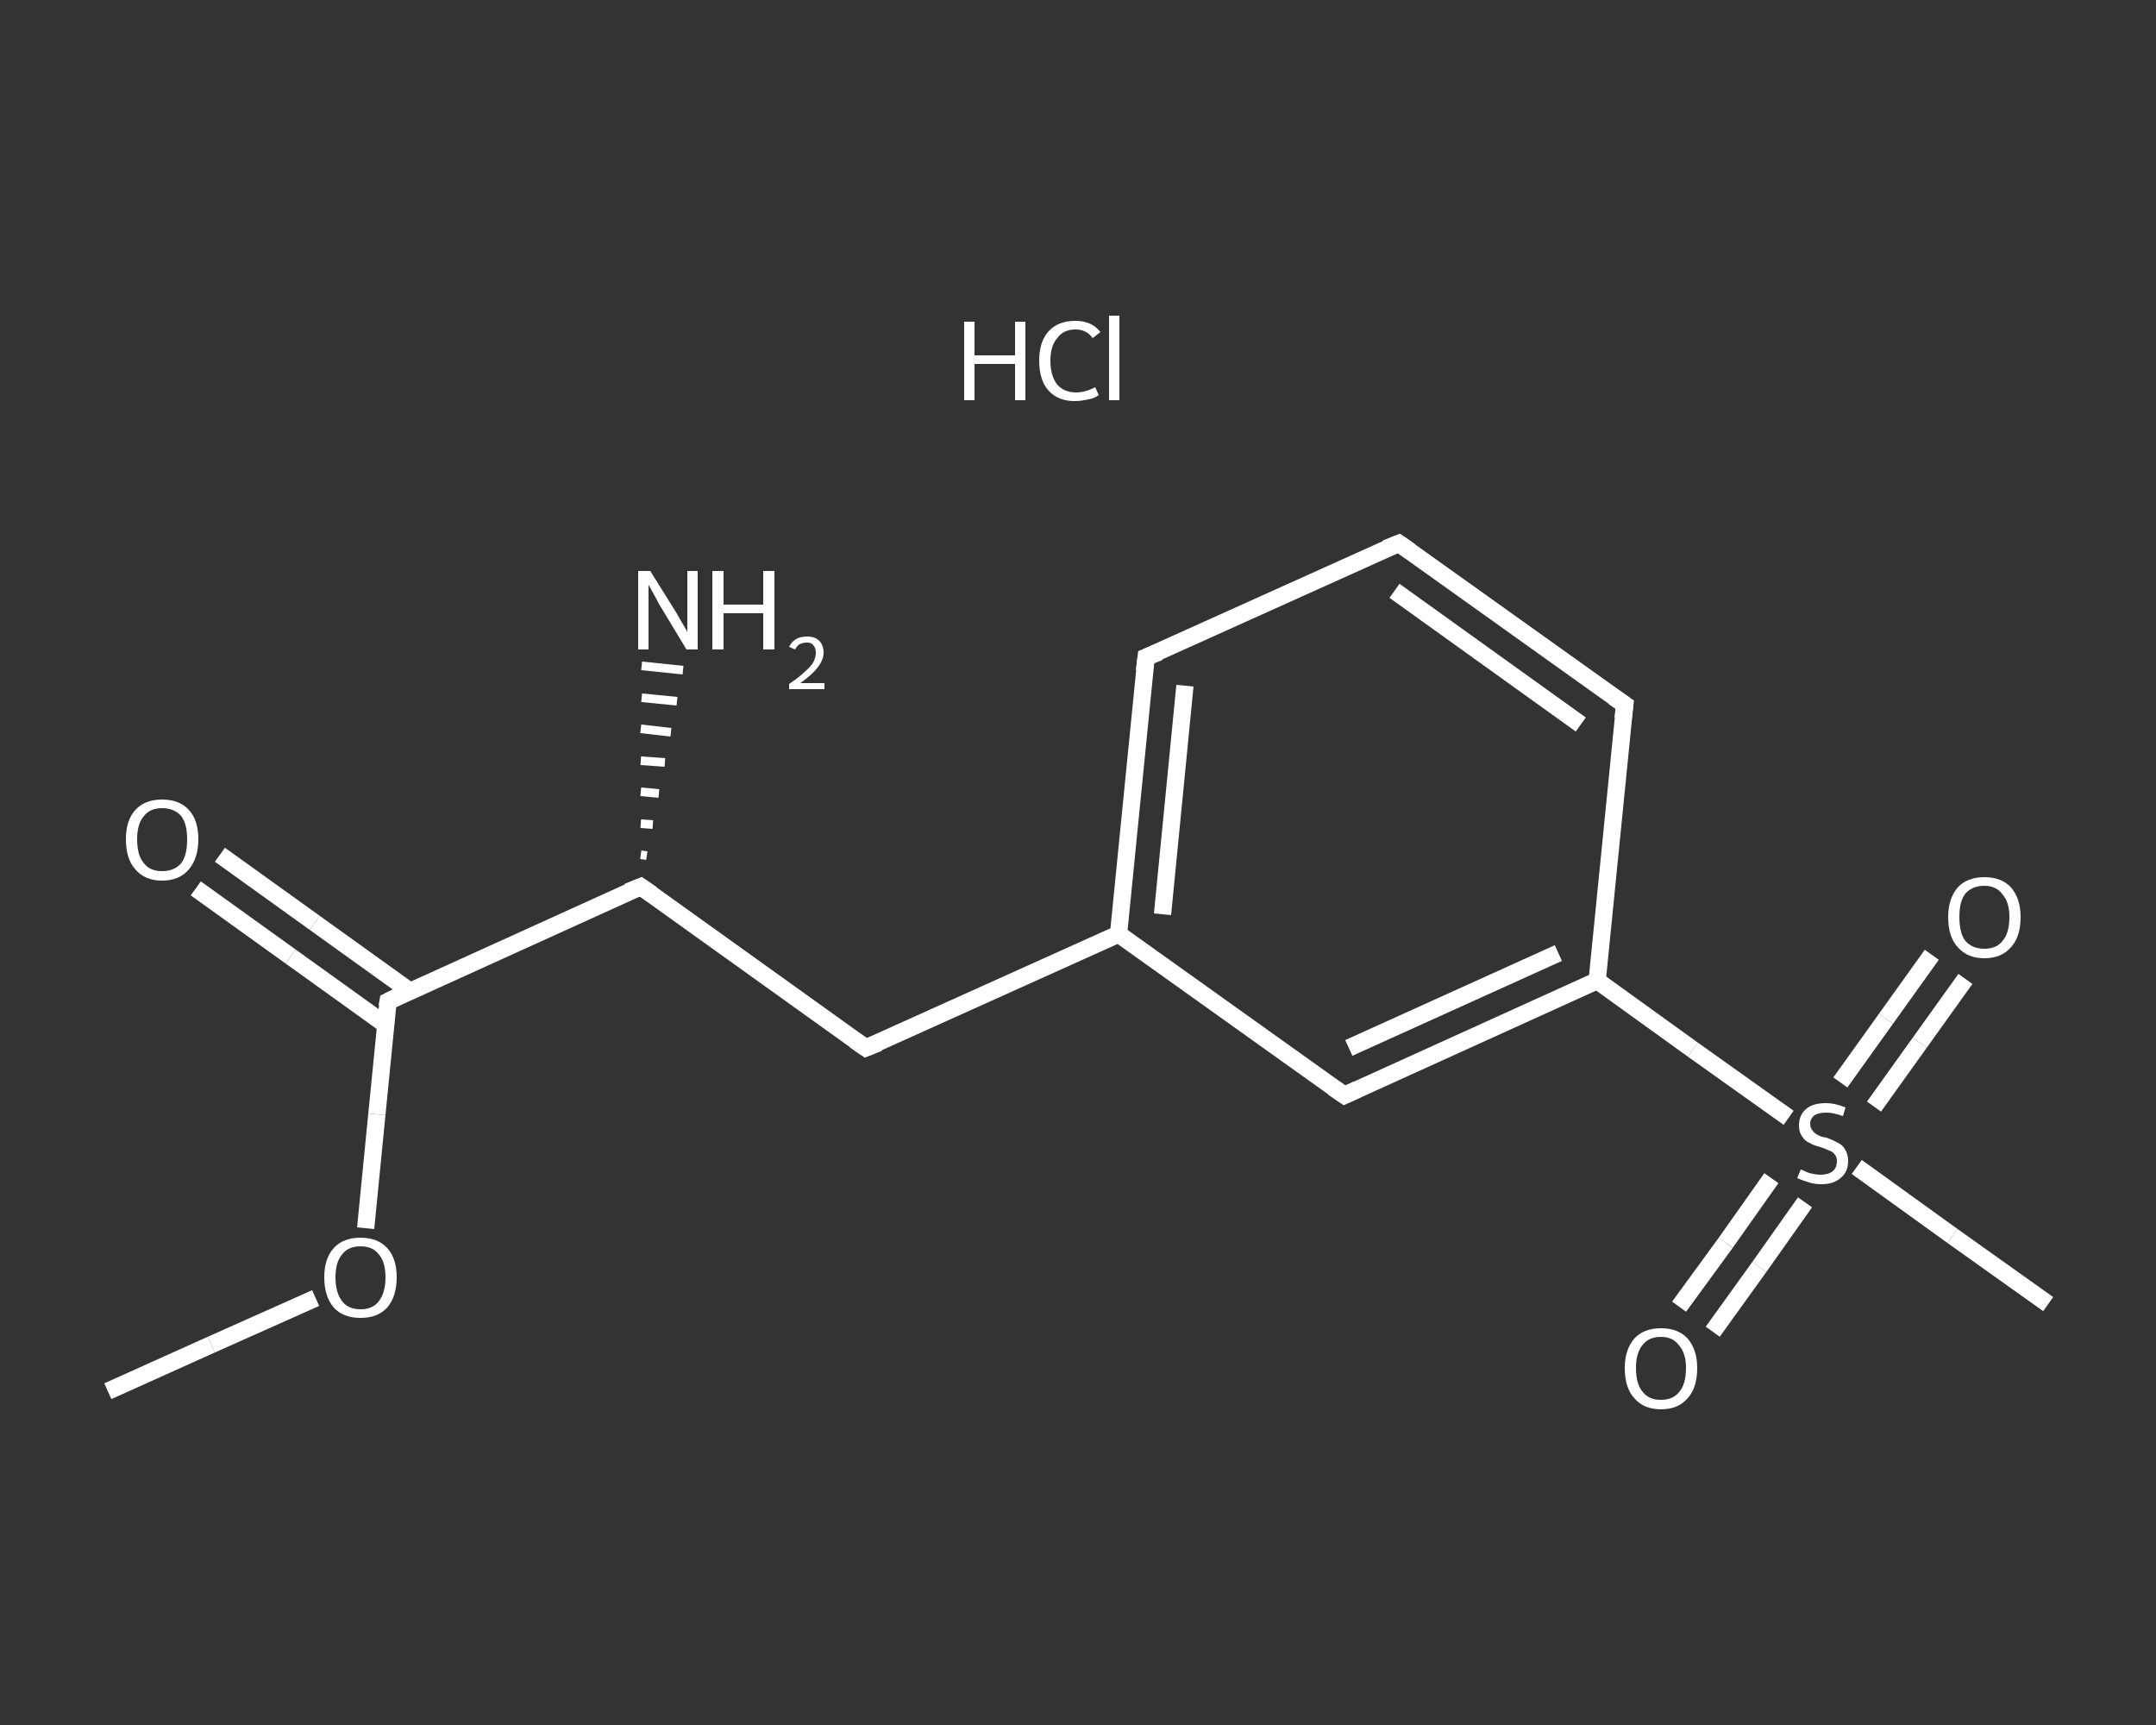 <?xml version='1.0' encoding='iso-8859-1'?>
<svg version='1.1' baseProfile='full'
              xmlns='http://www.w3.org/2000/svg'
                      xmlns:rdkit='http://www.rdkit.org/xml'
                      xmlns:xlink='http://www.w3.org/1999/xlink'
                  xml:space='preserve'
width='250px' height='200px' viewBox='0 0 250 200'>
<rect x="0" y="0" width="250" height="200" fill="#333333" stroke="none"/>
<!-- END OF HEADER -->
<rect style='opacity:1.0;fill:transparent;stroke:none' width='250.0' height='200.0' x='0.0' y='0.0'> </rect>
<path class='bond-0 atom-0 atom-1' d='M 12.5,161.3 L 24.5,155.9' style='fill:none;fill-rule:evenodd;stroke:#FFFFFF;stroke-width:2.0px;stroke-linecap:butt;stroke-linejoin:miter;stroke-opacity:1' />
<path class='bond-0 atom-0 atom-1' d='M 24.5,155.9 L 36.6,150.5' style='fill:none;fill-rule:evenodd;stroke:#FFFFFF;stroke-width:2.0px;stroke-linecap:butt;stroke-linejoin:miter;stroke-opacity:1' />
<path class='bond-1 atom-1 atom-2' d='M 42.4,142.4 L 43.7,129.2' style='fill:none;fill-rule:evenodd;stroke:#FFFFFF;stroke-width:2.0px;stroke-linecap:butt;stroke-linejoin:miter;stroke-opacity:1' />
<path class='bond-1 atom-1 atom-2' d='M 43.7,129.2 L 45.0,116.1' style='fill:none;fill-rule:evenodd;stroke:#FFFFFF;stroke-width:2.0px;stroke-linecap:butt;stroke-linejoin:miter;stroke-opacity:1' />
<path class='bond-2 atom-2 atom-3' d='M 47.5,114.9 L 36.5,107.0' style='fill:none;fill-rule:evenodd;stroke:#FFFFFF;stroke-width:2.0px;stroke-linecap:butt;stroke-linejoin:miter;stroke-opacity:1' />
<path class='bond-2 atom-2 atom-3' d='M 36.5,107.0 L 25.5,99.1' style='fill:none;fill-rule:evenodd;stroke:#FFFFFF;stroke-width:2.0px;stroke-linecap:butt;stroke-linejoin:miter;stroke-opacity:1' />
<path class='bond-2 atom-2 atom-3' d='M 44.7,118.8 L 33.7,110.9' style='fill:none;fill-rule:evenodd;stroke:#FFFFFF;stroke-width:2.0px;stroke-linecap:butt;stroke-linejoin:miter;stroke-opacity:1' />
<path class='bond-2 atom-2 atom-3' d='M 33.7,110.9 L 22.7,103.0' style='fill:none;fill-rule:evenodd;stroke:#FFFFFF;stroke-width:2.0px;stroke-linecap:butt;stroke-linejoin:miter;stroke-opacity:1' />
<path class='bond-3 atom-2 atom-4' d='M 45.0,116.1 L 74.3,102.8' style='fill:none;fill-rule:evenodd;stroke:#FFFFFF;stroke-width:2.0px;stroke-linecap:butt;stroke-linejoin:miter;stroke-opacity:1' />
<path class='bond-4 atom-4 atom-5' d='M 74.3,99.1 L 75.0,99.2' style='fill:none;fill-rule:evenodd;stroke:#FFFFFF;stroke-width:1.0px;stroke-linecap:butt;stroke-linejoin:miter;stroke-opacity:1' />
<path class='bond-4 atom-4 atom-5' d='M 74.3,95.5 L 75.7,95.6' style='fill:none;fill-rule:evenodd;stroke:#FFFFFF;stroke-width:1.0px;stroke-linecap:butt;stroke-linejoin:miter;stroke-opacity:1' />
<path class='bond-4 atom-4 atom-5' d='M 74.3,91.8 L 76.4,92.0' style='fill:none;fill-rule:evenodd;stroke:#FFFFFF;stroke-width:1.0px;stroke-linecap:butt;stroke-linejoin:miter;stroke-opacity:1' />
<path class='bond-4 atom-4 atom-5' d='M 74.3,88.2 L 77.1,88.4' style='fill:none;fill-rule:evenodd;stroke:#FFFFFF;stroke-width:1.0px;stroke-linecap:butt;stroke-linejoin:miter;stroke-opacity:1' />
<path class='bond-4 atom-4 atom-5' d='M 74.3,84.5 L 77.8,84.9' style='fill:none;fill-rule:evenodd;stroke:#FFFFFF;stroke-width:1.0px;stroke-linecap:butt;stroke-linejoin:miter;stroke-opacity:1' />
<path class='bond-4 atom-4 atom-5' d='M 74.4,80.9 L 78.5,81.3' style='fill:none;fill-rule:evenodd;stroke:#FFFFFF;stroke-width:1.0px;stroke-linecap:butt;stroke-linejoin:miter;stroke-opacity:1' />
<path class='bond-4 atom-4 atom-5' d='M 74.4,77.2 L 79.2,77.7' style='fill:none;fill-rule:evenodd;stroke:#FFFFFF;stroke-width:1.0px;stroke-linecap:butt;stroke-linejoin:miter;stroke-opacity:1' />
<path class='bond-5 atom-4 atom-6' d='M 74.3,102.8 L 100.4,121.5' style='fill:none;fill-rule:evenodd;stroke:#FFFFFF;stroke-width:2.0px;stroke-linecap:butt;stroke-linejoin:miter;stroke-opacity:1' />
<path class='bond-6 atom-6 atom-7' d='M 100.4,121.5 L 129.7,108.3' style='fill:none;fill-rule:evenodd;stroke:#FFFFFF;stroke-width:2.0px;stroke-linecap:butt;stroke-linejoin:miter;stroke-opacity:1' />
<path class='bond-7 atom-7 atom-8' d='M 129.7,108.3 L 132.9,76.2' style='fill:none;fill-rule:evenodd;stroke:#FFFFFF;stroke-width:2.0px;stroke-linecap:butt;stroke-linejoin:miter;stroke-opacity:1' />
<path class='bond-7 atom-7 atom-8' d='M 134.8,106.0 L 137.4,79.5' style='fill:none;fill-rule:evenodd;stroke:#FFFFFF;stroke-width:2.0px;stroke-linecap:butt;stroke-linejoin:miter;stroke-opacity:1' />
<path class='bond-8 atom-8 atom-9' d='M 132.9,76.2 L 162.2,63.0' style='fill:none;fill-rule:evenodd;stroke:#FFFFFF;stroke-width:2.0px;stroke-linecap:butt;stroke-linejoin:miter;stroke-opacity:1' />
<path class='bond-9 atom-9 atom-10' d='M 162.2,63.0 L 188.4,81.7' style='fill:none;fill-rule:evenodd;stroke:#FFFFFF;stroke-width:2.0px;stroke-linecap:butt;stroke-linejoin:miter;stroke-opacity:1' />
<path class='bond-9 atom-9 atom-10' d='M 161.7,68.5 L 183.3,84.0' style='fill:none;fill-rule:evenodd;stroke:#FFFFFF;stroke-width:2.0px;stroke-linecap:butt;stroke-linejoin:miter;stroke-opacity:1' />
<path class='bond-10 atom-10 atom-11' d='M 188.4,81.7 L 185.2,113.7' style='fill:none;fill-rule:evenodd;stroke:#FFFFFF;stroke-width:2.0px;stroke-linecap:butt;stroke-linejoin:miter;stroke-opacity:1' />
<path class='bond-11 atom-11 atom-12' d='M 185.2,113.7 L 196.3,121.7' style='fill:none;fill-rule:evenodd;stroke:#FFFFFF;stroke-width:2.0px;stroke-linecap:butt;stroke-linejoin:miter;stroke-opacity:1' />
<path class='bond-11 atom-11 atom-12' d='M 196.3,121.7 L 207.4,129.6' style='fill:none;fill-rule:evenodd;stroke:#FFFFFF;stroke-width:2.0px;stroke-linecap:butt;stroke-linejoin:miter;stroke-opacity:1' />
<path class='bond-12 atom-12 atom-13' d='M 215.3,135.3 L 226.4,143.3' style='fill:none;fill-rule:evenodd;stroke:#FFFFFF;stroke-width:2.0px;stroke-linecap:butt;stroke-linejoin:miter;stroke-opacity:1' />
<path class='bond-12 atom-12 atom-13' d='M 226.4,143.3 L 237.5,151.2' style='fill:none;fill-rule:evenodd;stroke:#FFFFFF;stroke-width:2.0px;stroke-linecap:butt;stroke-linejoin:miter;stroke-opacity:1' />
<path class='bond-13 atom-12 atom-14' d='M 217.3,128.3 L 222.6,120.9' style='fill:none;fill-rule:evenodd;stroke:#FFFFFF;stroke-width:2.0px;stroke-linecap:butt;stroke-linejoin:miter;stroke-opacity:1' />
<path class='bond-13 atom-12 atom-14' d='M 222.6,120.9 L 227.9,113.5' style='fill:none;fill-rule:evenodd;stroke:#FFFFFF;stroke-width:2.0px;stroke-linecap:butt;stroke-linejoin:miter;stroke-opacity:1' />
<path class='bond-13 atom-12 atom-14' d='M 213.4,125.5 L 218.7,118.1' style='fill:none;fill-rule:evenodd;stroke:#FFFFFF;stroke-width:2.0px;stroke-linecap:butt;stroke-linejoin:miter;stroke-opacity:1' />
<path class='bond-13 atom-12 atom-14' d='M 218.7,118.1 L 224.0,110.7' style='fill:none;fill-rule:evenodd;stroke:#FFFFFF;stroke-width:2.0px;stroke-linecap:butt;stroke-linejoin:miter;stroke-opacity:1' />
<path class='bond-14 atom-12 atom-15' d='M 205.4,136.6 L 200.1,144.1' style='fill:none;fill-rule:evenodd;stroke:#FFFFFF;stroke-width:2.0px;stroke-linecap:butt;stroke-linejoin:miter;stroke-opacity:1' />
<path class='bond-14 atom-12 atom-15' d='M 200.1,144.1 L 194.7,151.5' style='fill:none;fill-rule:evenodd;stroke:#FFFFFF;stroke-width:2.0px;stroke-linecap:butt;stroke-linejoin:miter;stroke-opacity:1' />
<path class='bond-14 atom-12 atom-15' d='M 209.3,139.4 L 204.0,146.9' style='fill:none;fill-rule:evenodd;stroke:#FFFFFF;stroke-width:2.0px;stroke-linecap:butt;stroke-linejoin:miter;stroke-opacity:1' />
<path class='bond-14 atom-12 atom-15' d='M 204.0,146.9 L 198.6,154.4' style='fill:none;fill-rule:evenodd;stroke:#FFFFFF;stroke-width:2.0px;stroke-linecap:butt;stroke-linejoin:miter;stroke-opacity:1' />
<path class='bond-15 atom-11 atom-16' d='M 185.2,113.7 L 155.9,127.0' style='fill:none;fill-rule:evenodd;stroke:#FFFFFF;stroke-width:2.0px;stroke-linecap:butt;stroke-linejoin:miter;stroke-opacity:1' />
<path class='bond-15 atom-11 atom-16' d='M 180.7,110.5 L 156.4,121.5' style='fill:none;fill-rule:evenodd;stroke:#FFFFFF;stroke-width:2.0px;stroke-linecap:butt;stroke-linejoin:miter;stroke-opacity:1' />
<path class='bond-16 atom-16 atom-7' d='M 155.9,127.0 L 129.7,108.3' style='fill:none;fill-rule:evenodd;stroke:#FFFFFF;stroke-width:2.0px;stroke-linecap:butt;stroke-linejoin:miter;stroke-opacity:1' />
<path d='M 44.9,116.7 L 45.0,116.1 L 46.4,115.4' style='fill:none;stroke:#FFFFFF;stroke-width:2.0px;stroke-linecap:butt;stroke-linejoin:miter;stroke-opacity:1;' />
<path d='M 72.8,103.4 L 74.3,102.8 L 75.6,103.7' style='fill:none;stroke:#FFFFFF;stroke-width:2.0px;stroke-linecap:butt;stroke-linejoin:miter;stroke-opacity:1;' />
<path d='M 99.1,120.6 L 100.4,121.5 L 101.9,120.9' style='fill:none;stroke:#FFFFFF;stroke-width:2.0px;stroke-linecap:butt;stroke-linejoin:miter;stroke-opacity:1;' />
<path d='M 132.7,77.8 L 132.9,76.2 L 134.4,75.6' style='fill:none;stroke:#FFFFFF;stroke-width:2.0px;stroke-linecap:butt;stroke-linejoin:miter;stroke-opacity:1;' />
<path d='M 160.7,63.6 L 162.2,63.0 L 163.5,63.9' style='fill:none;stroke:#FFFFFF;stroke-width:2.0px;stroke-linecap:butt;stroke-linejoin:miter;stroke-opacity:1;' />
<path d='M 187.1,80.8 L 188.4,81.7 L 188.2,83.3' style='fill:none;stroke:#FFFFFF;stroke-width:2.0px;stroke-linecap:butt;stroke-linejoin:miter;stroke-opacity:1;' />
<path d='M 157.4,126.3 L 155.9,127.0 L 154.6,126.1' style='fill:none;stroke:#FFFFFF;stroke-width:2.0px;stroke-linecap:butt;stroke-linejoin:miter;stroke-opacity:1;' />
<path class='atom-1' d='M 37.6 148.1
Q 37.6 145.9, 38.7 144.7
Q 39.8 143.5, 41.8 143.5
Q 43.8 143.5, 44.9 144.7
Q 46.0 145.9, 46.0 148.1
Q 46.0 150.3, 44.9 151.6
Q 43.8 152.8, 41.8 152.8
Q 39.8 152.8, 38.7 151.6
Q 37.6 150.3, 37.6 148.1
M 41.8 151.8
Q 43.2 151.8, 43.9 150.9
Q 44.7 149.9, 44.7 148.1
Q 44.7 146.3, 43.9 145.4
Q 43.2 144.5, 41.8 144.5
Q 40.4 144.5, 39.7 145.4
Q 38.9 146.3, 38.9 148.1
Q 38.9 149.9, 39.7 150.9
Q 40.4 151.8, 41.8 151.8
' fill='#FFFFFF'/>
<path class='atom-3' d='M 14.6 97.3
Q 14.6 95.1, 15.7 93.9
Q 16.8 92.7, 18.8 92.7
Q 20.8 92.7, 21.9 93.9
Q 23.0 95.1, 23.0 97.3
Q 23.0 99.5, 21.9 100.8
Q 20.8 102.1, 18.8 102.1
Q 16.8 102.1, 15.7 100.8
Q 14.6 99.6, 14.6 97.3
M 18.8 101.0
Q 20.2 101.0, 21.0 100.1
Q 21.7 99.2, 21.7 97.3
Q 21.7 95.5, 21.0 94.6
Q 20.2 93.7, 18.8 93.7
Q 17.4 93.7, 16.7 94.6
Q 15.9 95.5, 15.9 97.3
Q 15.9 99.2, 16.7 100.1
Q 17.4 101.0, 18.8 101.0
' fill='#FFFFFF'/>
<path class='atom-5' d='M 75.4 66.2
L 78.4 71.0
Q 78.7 71.5, 79.2 72.4
Q 79.7 73.2, 79.7 73.3
L 79.7 66.2
L 80.9 66.2
L 80.9 75.3
L 79.6 75.3
L 76.4 70.0
Q 76.1 69.4, 75.7 68.7
Q 75.3 68.0, 75.2 67.8
L 75.2 75.3
L 74.0 75.3
L 74.0 66.2
L 75.4 66.2
' fill='#FFFFFF'/>
<path class='atom-5' d='M 82.6 66.2
L 83.9 66.2
L 83.9 70.1
L 88.5 70.1
L 88.5 66.2
L 89.8 66.2
L 89.8 75.3
L 88.5 75.3
L 88.5 71.1
L 83.9 71.1
L 83.9 75.3
L 82.6 75.3
L 82.6 66.2
' fill='#FFFFFF'/>
<path class='atom-5' d='M 91.5 75.0
Q 91.8 74.4, 92.3 74.1
Q 92.8 73.8, 93.6 73.8
Q 94.5 73.8, 95.0 74.3
Q 95.5 74.8, 95.5 75.7
Q 95.5 76.5, 94.8 77.4
Q 94.2 78.2, 92.8 79.2
L 95.6 79.2
L 95.6 79.9
L 91.5 79.9
L 91.5 79.3
Q 92.7 78.5, 93.3 77.9
Q 94.0 77.3, 94.3 76.8
Q 94.6 76.2, 94.6 75.7
Q 94.6 75.1, 94.3 74.8
Q 94.1 74.5, 93.6 74.5
Q 93.1 74.5, 92.7 74.7
Q 92.4 74.9, 92.2 75.3
L 91.5 75.0
' fill='#FFFFFF'/>
<path class='atom-12' d='M 208.8 135.6
Q 208.9 135.6, 209.3 135.8
Q 209.7 136.0, 210.2 136.1
Q 210.7 136.2, 211.1 136.2
Q 212.0 136.2, 212.5 135.8
Q 213.0 135.4, 213.0 134.6
Q 213.0 134.1, 212.7 133.8
Q 212.5 133.5, 212.1 133.4
Q 211.7 133.2, 211.1 133.0
Q 210.3 132.8, 209.8 132.5
Q 209.3 132.3, 209.0 131.8
Q 208.6 131.3, 208.6 130.5
Q 208.6 129.3, 209.4 128.6
Q 210.2 127.9, 211.7 127.9
Q 212.8 127.9, 214.0 128.4
L 213.7 129.4
Q 212.6 129.0, 211.8 129.0
Q 210.9 129.0, 210.4 129.3
Q 209.9 129.7, 209.9 130.3
Q 209.9 130.8, 210.2 131.1
Q 210.4 131.4, 210.8 131.6
Q 211.1 131.8, 211.8 131.9
Q 212.6 132.2, 213.1 132.5
Q 213.6 132.7, 213.9 133.2
Q 214.3 133.8, 214.3 134.6
Q 214.3 135.9, 213.4 136.6
Q 212.6 137.3, 211.2 137.3
Q 210.4 137.3, 209.8 137.1
Q 209.1 136.9, 208.4 136.6
L 208.8 135.6
' fill='#FFFFFF'/>
<path class='atom-14' d='M 225.9 106.3
Q 225.9 104.2, 227.0 102.9
Q 228.1 101.7, 230.1 101.7
Q 232.1 101.7, 233.2 102.9
Q 234.3 104.2, 234.3 106.3
Q 234.3 108.6, 233.2 109.8
Q 232.1 111.1, 230.1 111.1
Q 228.1 111.1, 227.0 109.8
Q 225.9 108.6, 225.9 106.3
M 230.1 110.0
Q 231.5 110.0, 232.2 109.1
Q 233.0 108.2, 233.0 106.3
Q 233.0 104.6, 232.2 103.7
Q 231.5 102.7, 230.1 102.7
Q 228.7 102.7, 227.9 103.6
Q 227.2 104.5, 227.2 106.3
Q 227.2 108.2, 227.9 109.1
Q 228.7 110.0, 230.1 110.0
' fill='#FFFFFF'/>
<path class='atom-15' d='M 188.4 158.6
Q 188.4 156.5, 189.5 155.2
Q 190.6 154.0, 192.6 154.0
Q 194.6 154.0, 195.7 155.2
Q 196.8 156.5, 196.8 158.6
Q 196.8 160.9, 195.7 162.1
Q 194.6 163.4, 192.6 163.4
Q 190.6 163.4, 189.5 162.1
Q 188.4 160.9, 188.4 158.6
M 192.6 162.3
Q 194.0 162.3, 194.7 161.4
Q 195.5 160.5, 195.5 158.6
Q 195.5 156.9, 194.7 156.0
Q 194.0 155.0, 192.6 155.0
Q 191.2 155.0, 190.5 155.9
Q 189.7 156.8, 189.7 158.6
Q 189.7 160.5, 190.5 161.4
Q 191.2 162.3, 192.6 162.3
' fill='#FFFFFF'/>
<path class='atom-17' d='M 111.8 37.3
L 113.0 37.3
L 113.0 41.2
L 117.7 41.2
L 117.7 37.3
L 118.9 37.3
L 118.9 46.4
L 117.7 46.4
L 117.7 42.2
L 113.0 42.2
L 113.0 46.4
L 111.8 46.4
L 111.8 37.3
' fill='#FFFFFF'/>
<path class='atom-17' d='M 120.5 41.8
Q 120.5 39.6, 121.6 38.4
Q 122.7 37.2, 124.7 37.2
Q 126.6 37.2, 127.6 38.5
L 126.7 39.2
Q 126.0 38.2, 124.7 38.2
Q 123.3 38.2, 122.6 39.2
Q 121.8 40.1, 121.8 41.8
Q 121.8 43.6, 122.6 44.6
Q 123.4 45.5, 124.8 45.5
Q 125.8 45.5, 127.0 44.9
L 127.4 45.8
Q 126.9 46.2, 126.2 46.3
Q 125.4 46.5, 124.6 46.5
Q 122.7 46.5, 121.6 45.3
Q 120.5 44.1, 120.5 41.8
' fill='#FFFFFF'/>
<path class='atom-17' d='M 128.6 36.6
L 129.8 36.6
L 129.8 46.4
L 128.6 46.4
L 128.6 36.6
' fill='#FFFFFF'/>
</svg>
